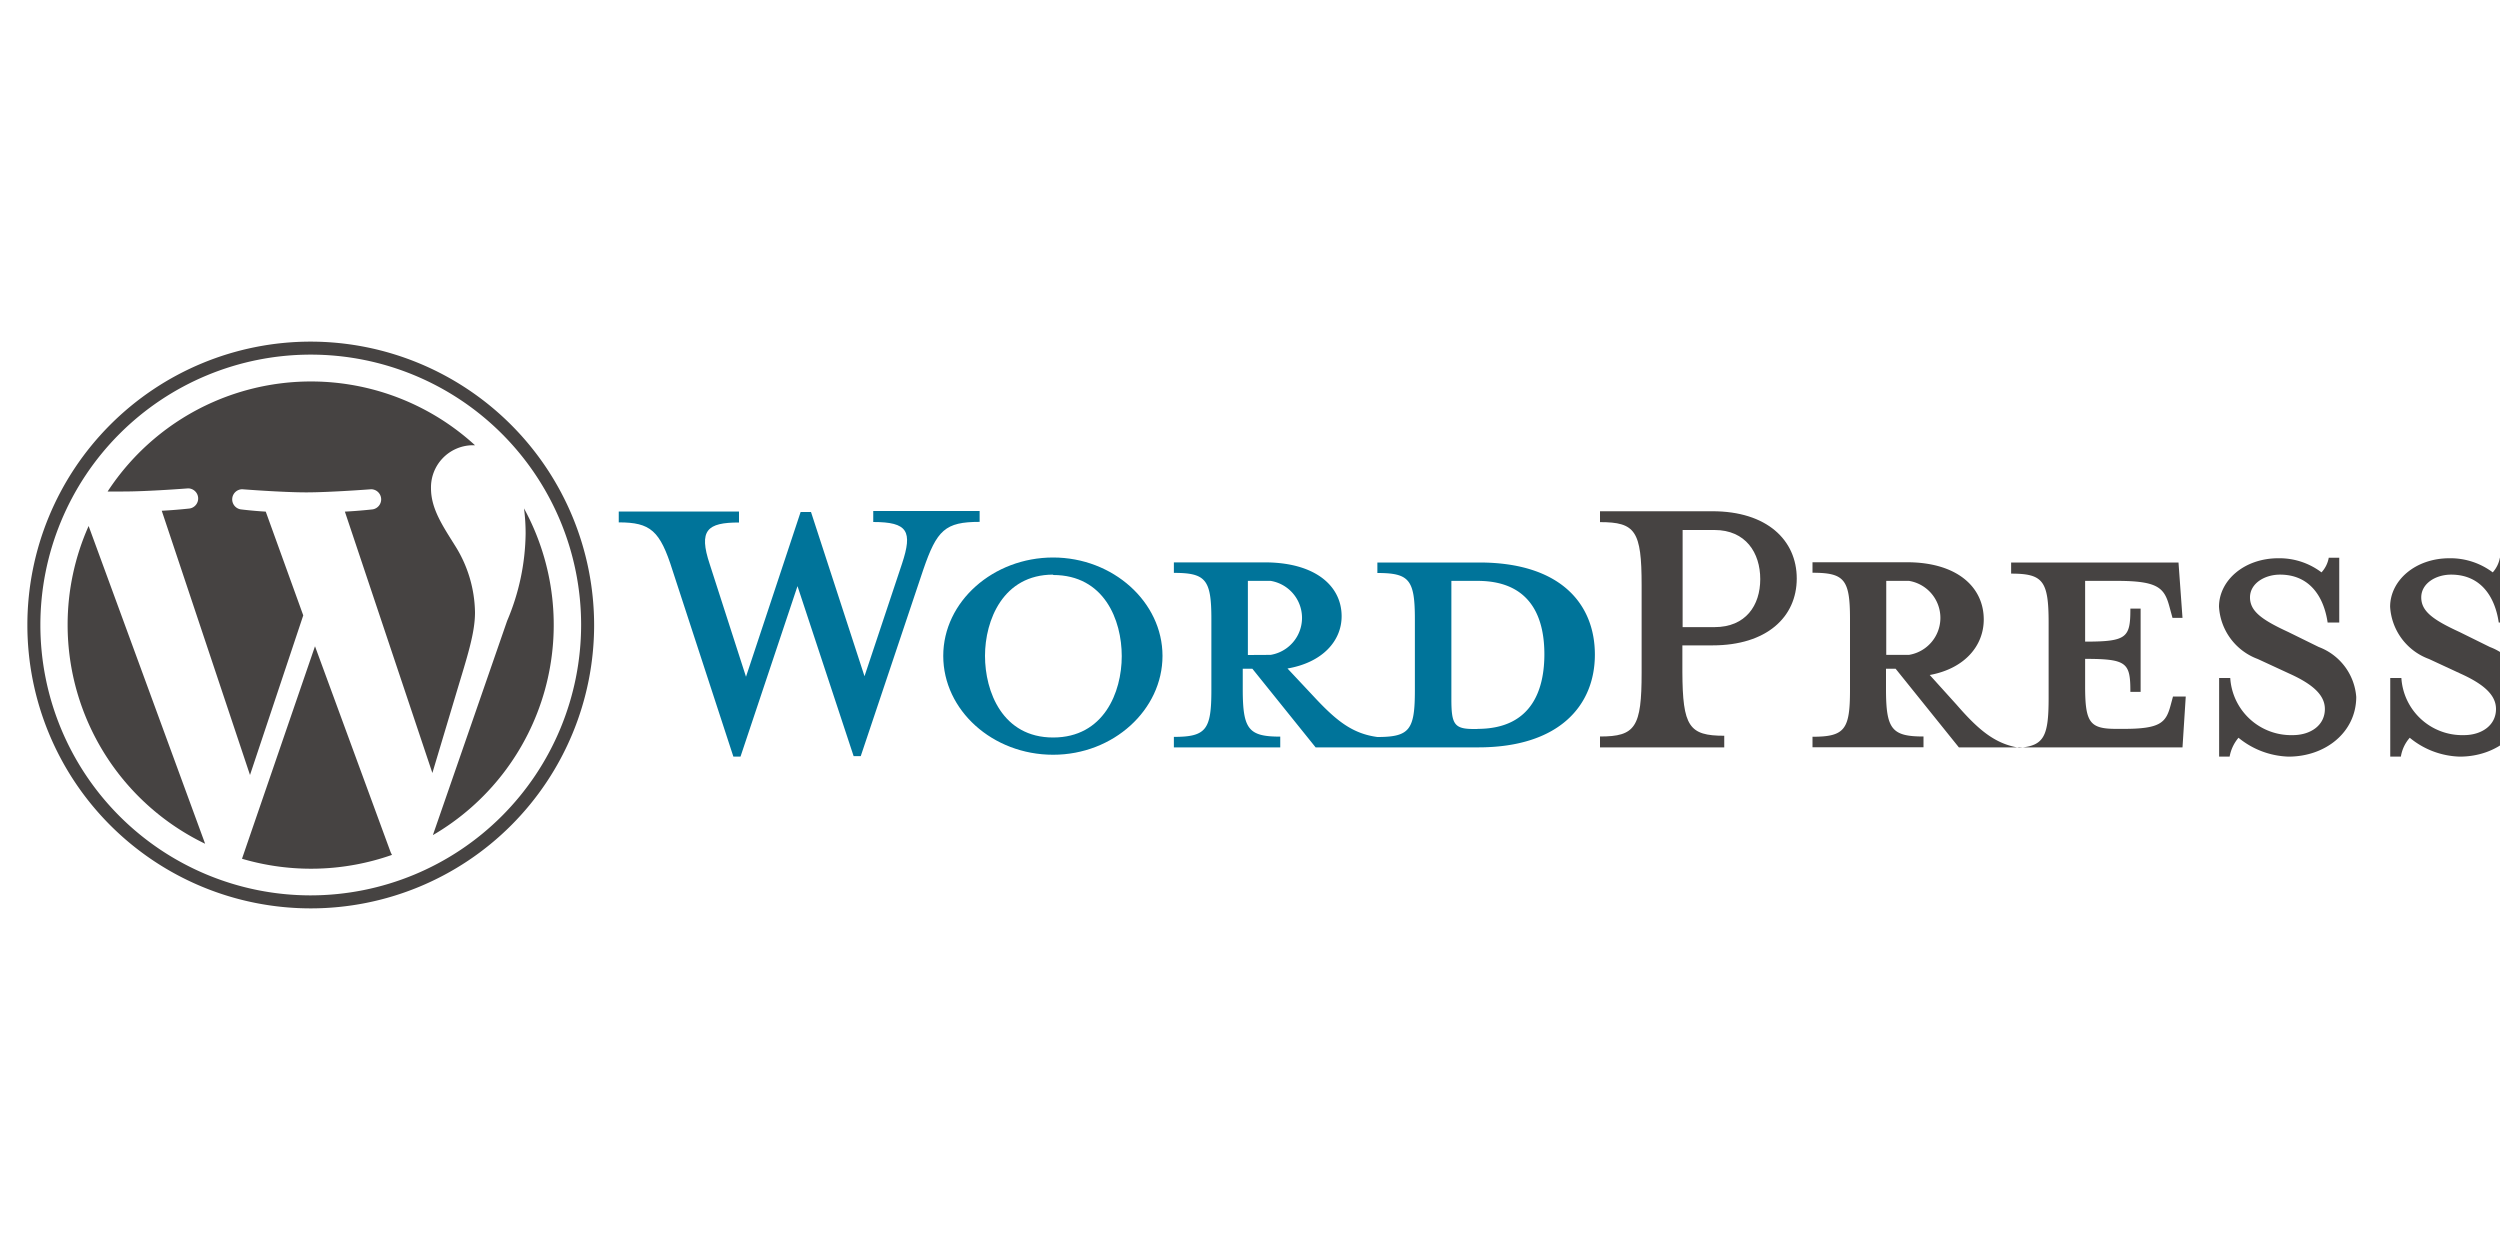 <?xml version="1.0" encoding="UTF-8"?>
<svg xmlns="http://www.w3.org/2000/svg" id="Layer_1" data-name="Layer 1" viewBox="0 0 200 100">
  <defs>
    <style>.cls-1{fill:#00749a;}.cls-2{fill:#464342;}</style>
  </defs>
  <g id="Layer_2" data-name="Layer 2">
    <path class="cls-1" d="M118.34,45h-8.15v.84c2.55,0,3,.53,3,3.69v5.69c0,3.16-.41,3.74-3,3.74-2-.27-3.28-1.29-5.1-3.25L103,53.48c2.83-.49,4.33-2.23,4.33-4.18,0-2.45-2.14-4.31-6.15-4.31H93.91v.84c2.55,0,3,.53,3,3.69v5.69c0,3.16-.41,3.74-3,3.74v.84h8.51v-.86c-2.55,0-3-.59-3-3.8V53.5h.77l5.06,6.29h13c6.52,0,9.34-3.38,9.34-7.42S124.86,45,118.34,45Zm-18.51,7.4V46.47h1.82a3,3,0,0,1,0,5.92Zm18.37,5.92h-.3c-1.57,0-1.79-.39-1.79-2.4V46.47h2.09c4.53,0,5.35,3.31,5.35,5.87S122.73,58.31,118.2,58.31Z"></path>
    <path class="cls-1" d="M69.16,54.1l3-9c.86-2.6.47-3.34-2.3-3.34v-.88h8.51v.87c-2.76,0-3.42.65-4.51,3.83l-5,14.91h-.57L63.8,46.89,59.24,60.53h-.57L53.8,45.62c-1-3.18-1.76-3.83-4.3-3.83v-.87h9.62v.88c-2.55,0-3.25.61-2.34,3.34l2.9,9,4.37-13.18h.83Z"></path>
    <path class="cls-1" d="M84.25,60.38c-4.84,0-8.79-3.56-8.79-7.91s4-7.87,8.79-7.87S93,48.16,93,52.47,89.08,60.38,84.25,60.38Zm0-14.41c-4,0-5.45,3.64-5.45,6.5S80.2,59,84.25,59s5.49-3.61,5.49-6.51S88.33,46,84.25,46Z"></path>
    <path class="cls-2" d="M137.94,58.86v.93H128v-.87c2.83,0,3.33-.74,3.33-5.1v-7c0-4.35-.5-5.05-3.33-5.05v-.87H137c4.34,0,6.74,2.3,6.74,5.38s-2.4,5.35-6.74,5.35h-2.41v2.13C134.61,58.12,135.12,58.86,137.94,58.86Zm-.78-16.46h-2.55v7.77h2.55c2.5,0,3.66-1.74,3.66-3.84S139.66,42.4,137.16,42.4Z"></path>
    <path class="cls-2" d="M173.84,55.72l-.2.74c-.37,1.36-.83,1.85-3.75,1.85h-.57c-2.14,0-2.51-.49-2.51-3.41V52.71c3.36,0,3.62.31,3.62,2.64h.82V48.69h-.82c0,2.32-.26,2.64-3.62,2.64V46.47h2.54c3.29,0,3.8.55,4.21,2.08l.24.88h.8L174.28,45H160.89v.89c2.55,0,3,.57,3,3.93v6c0,3.07-.35,3.85-2.36,4-1.91-.31-3.22-1.39-5-3.44L154.38,54c2.82-.52,4.32-2.36,4.32-4.44,0-2.6-2.14-4.58-6.15-4.58H145v.84c2.55,0,3,.53,3,3.69v5.69c0,3.16-.41,3.74-3,3.74v.84h8.88v-.86c-2.55,0-3-.59-3-3.8V53.5h.77l5.06,6.29H174.6l.26-4.07ZM150.9,52.39V46.47h1.82a3,3,0,0,1,0,5.92Z"></path>
    <path class="cls-2" d="M183.08,60.53a6.62,6.62,0,0,1-4-1.51,3.22,3.22,0,0,0-.71,1.51h-.84V54.24h.89a4.88,4.88,0,0,0,5,4.57c1.42,0,2.57-.78,2.57-2.09,0-1.13-1-2-2.84-2.83l-2.53-1.17a4.76,4.76,0,0,1-3.1-4.18c0-2.09,2-3.88,4.75-3.88a5.58,5.58,0,0,1,3.45,1.13,2.31,2.31,0,0,0,.58-1.17h.84V49.8h-.93c-.31-2.1-1.46-3.83-3.81-3.83-1.24,0-2.4.71-2.4,1.82s.94,1.79,3.06,2.77l2.44,1.2a4.64,4.64,0,0,1,3,4C188.49,58.57,186.05,60.53,183.08,60.53Z"></path>
    <path class="cls-2" d="M196.78,60.53a6.56,6.56,0,0,1-4-1.51,3,3,0,0,0-.71,1.51h-.85V54.24h.89a4.88,4.88,0,0,0,5,4.57c1.42,0,2.57-.78,2.57-2.09,0-1.13-1-2-2.84-2.83l-2.52-1.17a4.75,4.75,0,0,1-3.11-4.18c0-2.09,2-3.88,4.75-3.88a5.64,5.64,0,0,1,3.46,1.13,2.4,2.4,0,0,0,.57-1.17h.85V49.8h-.94c-.31-2.1-1.46-3.83-3.81-3.83-1.24,0-2.39.71-2.39,1.82s.93,1.79,3.06,2.77l2.43,1.2a4.65,4.65,0,0,1,3,4C202.19,58.57,199.75,60.53,196.78,60.53Z"></path>
    <path class="cls-2" d="M5.41,50a19.44,19.44,0,0,0,11,17.5L7.09,42.08A19.38,19.38,0,0,0,5.41,50Z"></path>
    <path class="cls-2" d="M38,49a10.26,10.26,0,0,0-1.61-5.37c-1-1.6-1.91-2.95-1.91-4.56a3.37,3.37,0,0,1,3.27-3.45l.25,0A19.43,19.43,0,0,0,8.61,39.32l1.25,0c2,0,5.18-.25,5.18-.25a.81.81,0,0,1,.13,1.61s-1.06.12-2.23.18L20,62l4.26-12.77-3-8.3c-1.05-.06-2-.18-2-.18a.81.81,0,0,1,.12-1.61s3.21.25,5.12.25,5.19-.25,5.19-.25a.81.81,0,0,1,.12,1.61s-1.05.12-2.22.18l7,20.91,1.94-6.48C37.35,52.62,38,50.68,38,49Z"></path>
    <path class="cls-2" d="M25.2,51.7l-5.84,17a19.5,19.5,0,0,0,12-.31,1.66,1.66,0,0,1-.13-.27Z"></path>
    <path class="cls-2" d="M41.92,40.67a15.51,15.51,0,0,1,.13,2,18.33,18.33,0,0,1-1.48,7L34.63,66.81a19.46,19.46,0,0,0,7.29-26.14Z"></path>
    <path class="cls-2" d="M24.86,27.33A22.67,22.67,0,1,0,47.53,50,22.7,22.7,0,0,0,24.86,27.33Zm0,44.3A21.63,21.63,0,1,1,46.49,50,21.66,21.66,0,0,1,24.86,71.63Z"></path>
  </g>
</svg>
